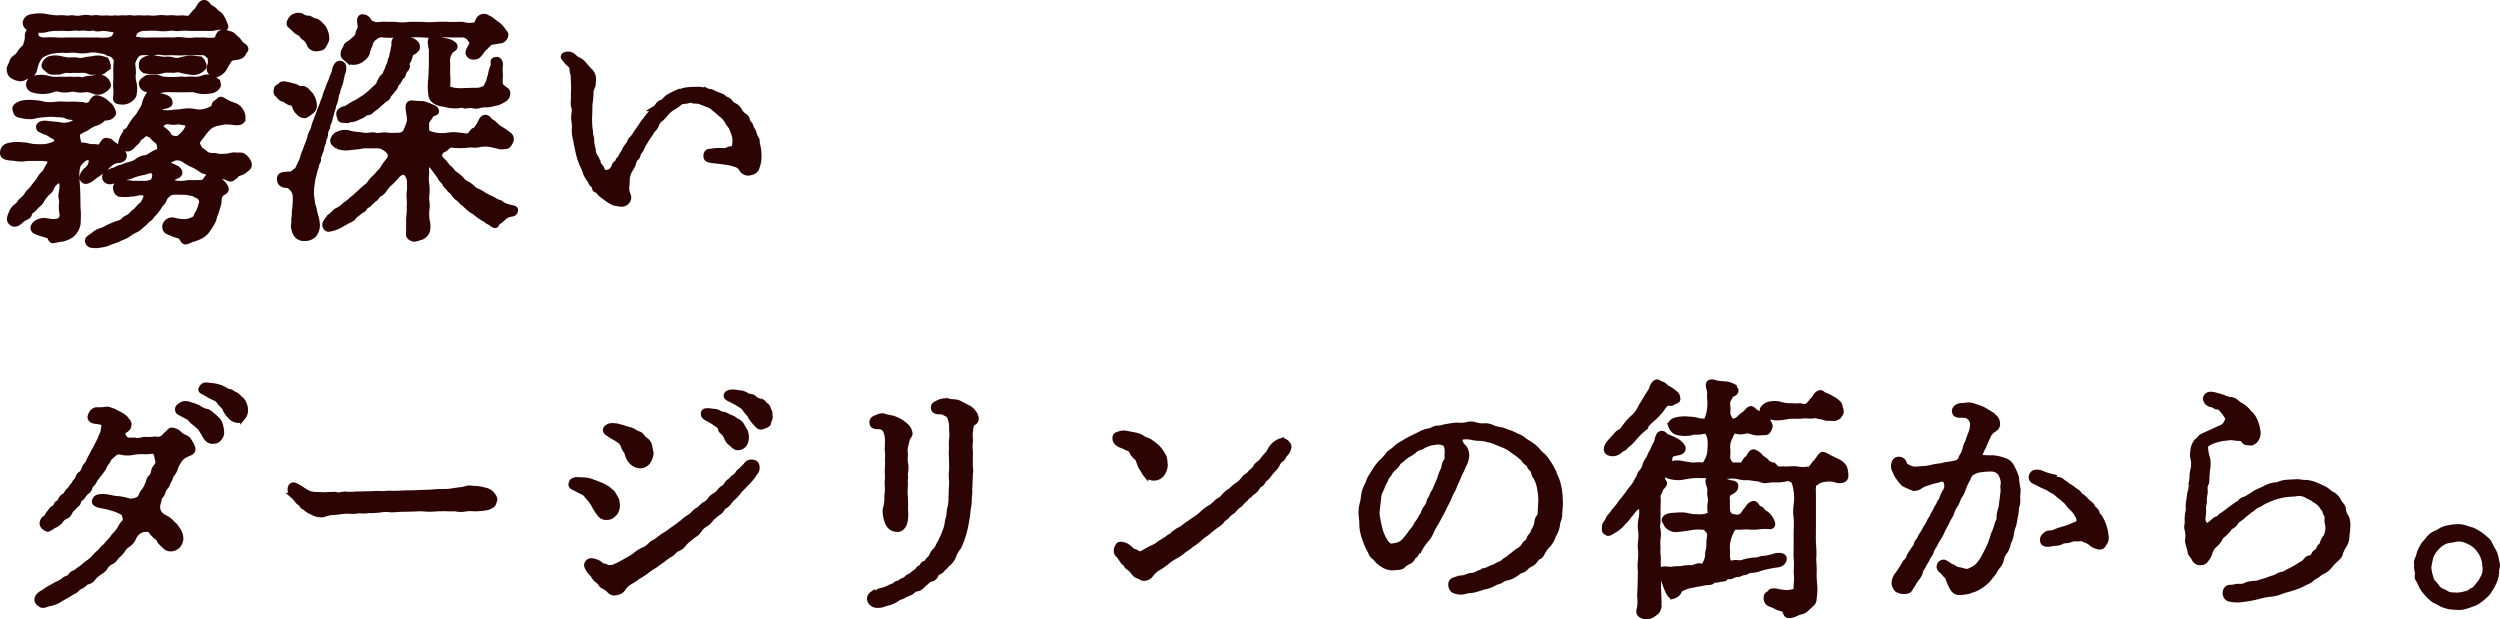 <svg xmlns="http://www.w3.org/2000/svg" width="348.008" height="86.228" viewBox="0 0 348.008 86.228"><defs><style>.a{fill:#2c0404;stroke:#2c0404;stroke-linecap:round;stroke-width:0.8px;}</style></defs><path class="a" d="M19.53-18.935a.893.893,0,0,0,.63.665c.315.105.91.07,1.3.175.525.105.735-.1,1.225-.14.63-.035,1.33,0,2.1,0a5.25,5.25,0,0,1,1.05,0,9.714,9.714,0,0,1,1.015,0,3.634,3.634,0,0,0,1.26.245,5.069,5.069,0,0,0,1.3-.14c.455-.175.77-.56.735-.735a1.132,1.132,0,0,0-.735-.875,1.67,1.67,0,0,0-1.3-.07,2.9,2.9,0,0,1-1.26.21,4.867,4.867,0,0,0-1.015,0c-.315.07-.595-.07-1.05,0a14.017,14.017,0,0,1-2.1,0c-.525,0-.735-.315-1.26-.245-.35.07-.91-.175-1.3.1S19.46-19.285,19.53-18.935Zm11.55,5.18a8.291,8.291,0,0,1,1.4.105c.6,0,.945.035,1.085-.49a1.864,1.864,0,0,0-.245-1.05,1.745,1.745,0,0,0-.98-.805,6.326,6.326,0,0,1-1.155-.49c-.385-.245-.7-.455-.875-.21-.21.28-.63.315-.665.7,0,.28-.245.49-1.015.77a3.266,3.266,0,0,1-1.61.14,4.577,4.577,0,0,0-1.82-.035,10.02,10.02,0,0,1-1.19.105,5.019,5.019,0,0,1-1.645.035c-.14-.035-.49-.14-.49-.315a.682.682,0,0,1,.49-.525c.455-.175,1.015-.175,1.05-.525A.686.686,0,0,0,23-17.01a2.5,2.5,0,0,0-.945-.28c-.7-.14-.385-.21-.98-.42-.42-.14-.49.14-.665.385a3.909,3.909,0,0,0-.525,1.365,9.469,9.469,0,0,1-.525.91,3.232,3.232,0,0,1-.595.84,7.941,7.941,0,0,0-.63.875c-.315.455-.315.665-.63.875a4.747,4.747,0,0,0-.7,1.12c-.175.455-.315,1.085.14,1.19.525.21.805.28,1.3-.245.1-.14.35-.35.595-.6.21-.21.175-.455.49-.595.385-.175.42-.56.875-.525a1.581,1.581,0,0,1,.91.525c.35.42.77.63.805.77.21.56.245,1.155-.175,1.295a4.514,4.514,0,0,0-.945.49c-.385.21-.525.35-.77.35a2.209,2.209,0,0,0-1.19.525,3.126,3.126,0,0,1-1.05.42,9.29,9.29,0,0,0-1.05.385,1.847,1.847,0,0,0-.77.28c-.175.105-.665.21-.945.35s-.735.385-.595.875a.684.684,0,0,0,.735.42,5.489,5.489,0,0,0,1.12-.315c.77-.245,1.225-.28,1.61-.42A9.46,9.46,0,0,1,19.6-6.685c.49-.07,1.12-.42,1.435-.245a.865.865,0,0,1,.315.945c-.14.385-.105.56-.49.7a2.791,2.791,0,0,1-1.26.175H18.235A7.277,7.277,0,0,0,16.8-5.215c-.42.035-.91.28-.875.665.035.42.14.8.665.875a6.113,6.113,0,0,0,1.435-.035c.63.035,1.435-.42,2-.035.245.175.175.735-.35,1.47a8.728,8.728,0,0,0-.805.8c-.21.28-.455.35-.665.6-.35.49-.91.56-1.19.875-.315.385-.805.42-1.12.56a9.917,9.917,0,0,0-1.26.56,4.284,4.284,0,0,1-.8.35,2.947,2.947,0,0,0-.875.455c-.42.455-1.12.56-.91,1.085a.624.624,0,0,0,.63.42,2.73,2.73,0,0,0,1.05-.035,3.957,3.957,0,0,0,1.225-.315,10.742,10.742,0,0,1,1.085-.385,8.95,8.95,0,0,1,.84-.385,3.9,3.9,0,0,0,.84-.455,4.888,4.888,0,0,1,.805-.49A2.418,2.418,0,0,0,19.32.84c.315-.28.49-.42.6-.525.21-.175.28-.35.56-.525.245-.14.28-.28.525-.56.175-.21.315-.315.525-.6a5.474,5.474,0,0,0,.56-.84,2.042,2.042,0,0,0,.6-.875,1.854,1.854,0,0,1,1.085-.875c.49-.035,1.3,0,1.715,0a3.8,3.8,0,0,1,.875.14c.56.035.595.245.84.315.42.14.805.665.7.98a8.665,8.665,0,0,1-.42,1.33c-.28.315-.385.91-.63,1.015A3.662,3.662,0,0,1,25.8.21,5.019,5.019,0,0,1,24.08.035a1.007,1.007,0,0,0-1.3.735.83.83,0,0,0,.245.7c.245.14.49.21.805.35a4.283,4.283,0,0,0,.945.315c.245.035.455.56.56.665.315.385.735-.07,1.225-.175A8.875,8.875,0,0,0,27.65,2.2a2.863,2.863,0,0,0,.875-.7,10.681,10.681,0,0,0,.7-1.05,2.859,2.859,0,0,0,.385-.98c.07-.28.245-.56.35-1.015a6.452,6.452,0,0,0,.28-1.05,1.747,1.747,0,0,1,.28-1.085c.175-.175.84-.35.7-.805A2.137,2.137,0,0,0,30.31-5.5c-.42-.245-.91-.665-1.435-.595-.245.035-.455.7-.805.84A17.387,17.387,0,0,1,26-5.215a4.719,4.719,0,0,1-2.1,0,.416.416,0,0,1-.14-.595c.245-.28.49-.28.805-.49s.28-.525-.07-.84c-.28-.21-1.05-.49-1.365-.665-.28-.21-.035-.49.35-.63s.63-.385,1.085-.315a1.81,1.81,0,0,1,1.085.455,11.2,11.2,0,0,0,1.3.665c.35.21.84.525,1.12.7.315.14.42.105.91.315a3.225,3.225,0,0,0,1.05.245,4.943,4.943,0,0,0,1.05.28c.245,0,.735.455,1.05.21.245-.21.42-.245.56-.49.1-.21.49-.21.84-.385a7.239,7.239,0,0,0,.7-.525.652.652,0,0,0,.14-.8,1.947,1.947,0,0,0-.77-.875c-.28-.175-.665-.035-1.12-.105-.315-.035-.84.175-1.26.175a6.7,6.7,0,0,1-1.19,0c-.42-.21-.56.035-1.33-.21-.28-.105-.63-.525-.875-.6-.21-.07-.385-.525-.56-.84-.21-.385.28-.84.665-1.365a7.768,7.768,0,0,1,.91-1.085,2.724,2.724,0,0,1,1.155-.56Zm-5.11.35c.175.175-.07.63-.28.98a5.418,5.418,0,0,1-1.015,1.015c-.175.14-.665.035-.84,0-.665-.175-.455-.35-.665-.6a4.054,4.054,0,0,0-.91-.77c-.21-.1-.21-.385.035-.63.28-.315.56-.455,1.3-.315.525.1,1.015-.105,1.33,0C25.165-13.65,25.69-13.685,25.97-13.4Zm-3.29-8.96c-.105,0-.91-.105-1.26-.175a1.784,1.784,0,0,0-1.3.1c-.63.28-.56.525-.595.805-.035.455.14.665.595.8a10.458,10.458,0,0,0,1.3.14,8.951,8.951,0,0,0,1.26-.245,6.353,6.353,0,0,1,1.155,0c.245.035.7-.175,1.12,0a10.022,10.022,0,0,0,1.26.245,1.8,1.8,0,0,0,1.3-.14c.28-.175.735-.42.63-.8-.175-.385-.245-.735-.63-.805a10.449,10.449,0,0,0-1.3-.07,4.3,4.3,0,0,0-1.26.21,2.014,2.014,0,0,1-1.12,0A2.588,2.588,0,0,0,22.68-22.365ZM3.815-18.935c0,.315.175.665.77.8a5.248,5.248,0,0,0,1.3.14,3.838,3.838,0,0,0,1.26-.245,1.545,1.545,0,0,1,1.12,0,3.967,3.967,0,0,0,1.12,0,2.4,2.4,0,0,1,1.12,0,2.823,2.823,0,0,0,1.085,0,2.6,2.6,0,0,1,1.3.245,1.35,1.35,0,0,0,1.3-.14c.42-.245.735-.56.63-.8a1.239,1.239,0,0,0-.63-.805,1.524,1.524,0,0,0-1.3-.07c-.455.14-.735,0-1.3.21-.42.175-.77-.035-1.085,0-.525.07-.84-.035-1.12,0-.455.035-.84,0-1.12,0-.35,0-.665.035-1.12,0-.42-.035-.735-.175-1.26-.245a3.818,3.818,0,0,0-1.3.1A.9.9,0,0,0,3.815-18.935Zm10.36-1.89c.385-.315.77-.56.63-.8s0-.63-.63-.805a2.636,2.636,0,0,0-1.3-.07c-.49.105-1.05.105-1.3.21a2.22,2.22,0,0,1-1.19,0c-.595-.035-.91.035-1.225,0-.525-.07-.84-.175-1.26-.245a2.884,2.884,0,0,0-1.26.1,1.249,1.249,0,0,0-.665.84c-.035.28.21.35.665.77.28.245.98.1,1.26.14.315,0,.945-.315,1.26-.245s.77-.035,1.225,0c.35.035.63-.035,1.19,0,.56.07.735.35,1.3.245C13.195-20.79,13.72-20.475,14.175-20.825Zm12.67-4.235a4.923,4.923,0,0,1-1.435,0,4.923,4.923,0,0,0-1.435,0c-.42,0-.805-.035-1.435,0H21.1c-.49,0-1.015.035-1.5,0-.385-.035-1.435-.14-1.365-.385a4.041,4.041,0,0,1,.35-.84,1.972,1.972,0,0,1,1.435-.49,15.156,15.156,0,0,1,1.785,0,5.379,5.379,0,0,0,1.5,0c.525-.105,1.015.1,1.505,0a10.769,10.769,0,0,1,1.5,0h3.01c.315,0,1.05-.315,1.575-.07.245.105.35-.1.245-.245a5.35,5.35,0,0,0-.665-1.4c-.28-.28-.49-.35-.63-.525a2.956,2.956,0,0,0-.63-.525c-.49-.21-.525-.7-.945-.735-.56-.07-.77.77-1.05,1.05a3.361,3.361,0,0,0-.49.525,4.212,4.212,0,0,1-.525.56c-.14.14-.735,0-1.085,0a5.9,5.9,0,0,1-1.12,0c-.28-.07-.77.035-1.155,0a4.253,4.253,0,0,0-1.155,0,4.48,4.48,0,0,1-1.19,0c-.28,0-.735.035-1.155,0-.455-.035-.84.07-1.155,0-.56-.07-.77.035-1.155,0-.315-.035-.735.07-1.19,0a4.5,4.5,0,0,1-1.19,0,6.352,6.352,0,0,1-1.155,0c-.525-.14-.91.105-1.155,0a2.73,2.73,0,0,0-1.19,0,3.177,3.177,0,0,1-1.155,0c-.455-.07-.7.105-1.155,0a6.363,6.363,0,0,0-1.155,0,11.711,11.711,0,0,1-1.75-.245,5.692,5.692,0,0,0-1.82.1.913.913,0,0,0-.77.77c0,.14.07.63.77.84a5.41,5.41,0,0,0,1.82.14,6.393,6.393,0,0,1,1.75-.245c.245.035.6-.035,1.05,0a5.263,5.263,0,0,0,1.05,0,3.414,3.414,0,0,1,1.05,0,3.722,3.722,0,0,1,1.085,0c.455.1.77-.14,1.085,0,.28.175.875,0,1.12,0a11.173,11.173,0,0,1,1.3.175c.315,0,.735.14.6.455-.175.385-.175.56-.42.77a1.449,1.449,0,0,1-.805.315,6.877,6.877,0,0,1-1.47,0c-.6,0-.945.035-1.435,0H9.065a9.766,9.766,0,0,1-1.435,0,12.886,12.886,0,0,0-1.645,0c-.63,0-1.12-.245-1.19-.49-.035-.21-.035-.805-.35-.91-.28-.105-.735.1-.805.7a3.014,3.014,0,0,1-.105.98c-.175.42-.105.6-.315.735A3.423,3.423,0,0,0,2.38-23c-.175.21-.77.49-.875.91C1.4-21.7,1.085-21.28,1.12-21c.07.56.21.735.455.875a2.246,2.246,0,0,0,.945.35c.455.07.7-.21,1.225-.385a1.129,1.129,0,0,0,.84-.91,4.436,4.436,0,0,1,.455-1.3,1.783,1.783,0,0,1,.945-.875,4.2,4.2,0,0,1,.875-.315c.28-.07.7-.105.875-.14a9.815,9.815,0,0,1,1.435,0,6.207,6.207,0,0,1,1.4,0,5.165,5.165,0,0,0,1.47,0,3.452,3.452,0,0,1,1.47,0,6.776,6.776,0,0,0,.84.14c.14,0,.455.315.805.35.42.035.875.735.875.98a14.631,14.631,0,0,0-.07,1.75,14.343,14.343,0,0,1-.035,1.68,7.014,7.014,0,0,1,0,1.715c-.07.56.49.525.77.56a1.618,1.618,0,0,0,1.05-.245c.245-.14.63-.455.665-.77a3.976,3.976,0,0,0,0-1.575,2.975,2.975,0,0,1-.1-1.33,7.731,7.731,0,0,0-.105-1.365,2.881,2.881,0,0,1,.455-1.05,1.14,1.14,0,0,1,.77-.525,13.423,13.423,0,0,1,1.68,0,4.149,4.149,0,0,1,1.47,0c.35.035.91-.035,1.435,0a10.251,10.251,0,0,0,1.47,0,9.806,9.806,0,0,0,1.435,0,8.733,8.733,0,0,1,.98,0c.455-.105.7.245.945.42.35.245.28.77.28,1.05,0,.35-.49,1.015.21,1.4.56.315.735.14.98,0a2.035,2.035,0,0,0,.63-.595c.21-.35.385-.7.49-.84.245-.35.245-.525.6-.665.245-.1.7-.07,1.155-.245.42-.175.35-.35.7-.805.21-.28-.035-.49-.35-.7-.385-.245-.56-.7-.805-.875-.35-.245-.525-.63-.945-.7-.35-.035-.49-.21-.77-.21s-.595,0-.77.385-.175.63-.56.7a4.652,4.652,0,0,1-1.4,0ZM5.5-8.68a6.991,6.991,0,0,1,1.015.105c.21.07.455.455.1.945-.315.455-.455.945-.77,1.19a2.735,2.735,0,0,0-.56.735c-.35.56-.56.7-.84,1.12s-.735.7-.91,1.085-.84.805-.91.98a1.853,1.853,0,0,1-.56.6,2.338,2.338,0,0,0-.6.735C1.26-.6.98-.175,1.3.21c.35.455.91.28,1.33-.14a2.838,2.838,0,0,1,.7-.49c.315-.14.49-.245.525-.525.07-.35.56-.49.875-.945.315-.35.595-.455.875-.98a4.817,4.817,0,0,1,.84-1.05,1.468,1.468,0,0,0,.49-.63,1.76,1.76,0,0,1,.56-.77c.315-.245.42-.315.665-.245.175.035.35.42.315.91A6.329,6.329,0,0,1,8.33-3.64c-.07.455.175.91.07,1.33A4.588,4.588,0,0,0,8.47-.945a.985.985,0,0,1-.245.875C8.05.175,7.77.14,7.42.21,6.965.28,6.125,0,5.7.07,5.075.21,4.69.385,4.48.84a.491.491,0,0,0,.28.665,4.843,4.843,0,0,0,.84.315l.91.28c.315.105.315.56.56.665.175.07.945-.21,1.435-.21A4.573,4.573,0,0,0,9.7,2.03a2.583,2.583,0,0,0,.91-1.54A16.581,16.581,0,0,0,10.64-1.3c-.07-.525-.035-1.61-.07-2.24,0-.735-.1-1.82-.1-2.24a4.538,4.538,0,0,1,.175-1.96,3.743,3.743,0,0,1,.91-.91c.315-.21.91-.175.98.175a1.645,1.645,0,0,1-.63,1.435c-.385.28-.91,1.015-.49,1.435.455.455,1.365-.455,1.68-.665A9.115,9.115,0,0,0,14.63-7.49a5.9,5.9,0,0,1,.875-.7,2.307,2.307,0,0,1,.91-.21c.35-.07.63-.245.63-.6a.607.607,0,0,0-.35-.525,2.3,2.3,0,0,1-.665-.7c-.245-.245-.63-.42-.77-.595-.245-.315-.455-.175-.595-.245-.42-.175-.595.6-.91.84-.175.14-.805-.035-1.05,0-.42.07-.91-.21-1.435-.21-.385,0-.525-.1-.56-.315-.07-.42-.35-1.225-.035-1.5a8.925,8.925,0,0,1,1.12-.6,6.659,6.659,0,0,1,1.12-.665,2.04,2.04,0,0,0,1.19-.665c.14-.175.56-.07.91-.21.21-.07.63-.42.525-.63a2.366,2.366,0,0,0-.245-.6,2.113,2.113,0,0,0-.63-.665,2.578,2.578,0,0,0-1.4-.735c-.525-.035-.665.77-.945.91-.56.28-1.015.07-1.68,0a11.813,11.813,0,0,0-1.575,0,7.86,7.86,0,0,0-1.575,0,5.647,5.647,0,0,1-1.54,0,6.5,6.5,0,0,0-1.61-.245,4.937,4.937,0,0,0-1.61.105c-.665.28-.875.49-.805.8.14.49.14.7.805.805a5.026,5.026,0,0,0,1.61.14,6.782,6.782,0,0,1,1.61-.245,6.586,6.586,0,0,1,1.855,0,4.188,4.188,0,0,1,1.085.105,1.624,1.624,0,0,0,.91.245c.49.07.77.525.56.665a2.68,2.68,0,0,1-1.12.49,2.728,2.728,0,0,1-1.225-.035c-.42-.07-.98-.07-1.645-.175-.63-.1-1.155.105-1.155.42,0,.455.245.35.77.665a2.77,2.77,0,0,1,.84.385c.28.245.525.21.875.6.21.175-.035.63-.28.77a4.517,4.517,0,0,1-1.365.385,10.143,10.143,0,0,1-1.47,0c-.665-.035-1.015-.245-1.75-.245a5.316,5.316,0,0,0-1.855.1c-.735.21-.735.665-.77.805-.07.385.035.7.77.805.385.07.49.035.945.105a5.3,5.3,0,0,0,1.015.07A9.4,9.4,0,0,1,4.165-8.68Zm45.885-9.1a3.351,3.351,0,0,1-.595.49,4.255,4.255,0,0,1-.665.455,4.8,4.8,0,0,1-.875.525,6.915,6.915,0,0,0-1.05.63c-.42.245-.63.14-1.05.49-.245.245-.14.56,0,.98.105.315.455.21.7.245.42.1.735-.175,1.015-.14.21.035.8-.315,1.12-.42.42-.14.595-.525,1.05-.525.28,0,.455-.28.735-.49a3.687,3.687,0,0,0,.7-.56c.175-.21.385-.28.665-.595.14-.14.56-.28.665-.595s.35-.42.525-.7c.1-.175.42-.42.49-.7.105-.385.28-.42.455-.7.14-.245.245-.56.49-.7.14-.07.14-.49.35-.77.07-.14.455-.35.315-.77-.07-.385.21-.56.28-.805a7.82,7.82,0,0,1,.28-.84c.07-.14.525-.21.595-.385.07-.21.35-.035.245-.665,0-.315-.6-.665-.77-.7a7.237,7.237,0,0,0-.84-.21c-.525-.14-.945-.315-1.295,0-.385.35-.175.805-.245,1.015-.175.49-.07.49-.21.945-.105.21-.035.49-.245.875-.14.28-.07.42-.245.805a4.3,4.3,0,0,1-.315.77c-.175.21-.14.56-.35.7-.42.245-.665.98-.805,1.26a2.755,2.755,0,0,1-.56.56Zm12.635-8.085a1.321,1.321,0,0,1,1.12.455c.175.28.525.63.35.945-.28.525-.56.945-.49,1.225.105.315.385.56,1.05.42.49-.1.84-.98,1.12-1.155.28-.21.63-.735.98-.84.21-.07.805-.14,1.155-.21a.836.836,0,0,0,.84-.735c.07-.28-.175-.385-.35-.665a2.871,2.871,0,0,0-.84-.875c-.455-.315-.77-.63-.98-.735-.42-.175-.49-.315-.805-.315a.773.773,0,0,0-.7.385c-.245.28-.14.63-.385.735a3.427,3.427,0,0,1-1.89,0c-.525-.035-1.33.035-1.89,0a16.4,16.4,0,0,0-1.855,0,10.865,10.865,0,0,1-1.855,0c-.6,0-1.365-.035-1.855,0a6.524,6.524,0,0,1-1.855,0c-.49-.035-.805,0-1.085,0a5.26,5.26,0,0,0-1.05,0,1.9,1.9,0,0,1-1.61-.42.909.909,0,0,0-.98-.63c-.455.1-.175.945-.175,1.365,0,.35-.28.56-.315.945-.07.56-.7.875-.84,1.05-.315.35-.735.35-.84.735-.14.42-.35.49-.385,1.015-.035.35.245.49.525.735a1.1,1.1,0,0,0,.805.385,1.866,1.866,0,0,0,1.19-.385c.455-.35.735-.665.77-.98.035-.35.385-.98.455-1.33a1.545,1.545,0,0,1,.63-.77,1.359,1.359,0,0,1,1.12-.35,8.808,8.808,0,0,0,1.925,0,16.281,16.281,0,0,0,1.855,0,16.387,16.387,0,0,1,1.855,0,8.217,8.217,0,0,0,1.855,0,16.4,16.4,0,0,1,1.855,0Zm-3.185.7c-.175-.035-.735-.385-.98-.07-.315.42.1,1.19.035,1.855v1.75l-.07,1.75a10.522,10.522,0,0,0-.07,1.75c.07.525.035,1.015.385,1.33a2.344,2.344,0,0,0,.91.49c.315.07.875.14,1.19.245a6.23,6.23,0,0,0,1.225.07c.28,0,.665-.175.98,0,.14.105.525-.14,1.26,0a1.509,1.509,0,0,0,.945-.07,5.126,5.126,0,0,1,1.05-.07,7.385,7.385,0,0,0,1.015-.21,2.375,2.375,0,0,0,.875-.315c.35-.175.84-.42.84-1.015,0-.455-.35-.49-.525-.665-.28-.28-.525-.42-.525-.665a7.784,7.784,0,0,1,.035-1.26,5.506,5.506,0,0,1,0-1.435c0-.14-.07-.875-.77-.595-.35.14,0,.455-.21.91a4.1,4.1,0,0,0-.315,1.155c-.21.595-.245.98-.35,1.12-.21.28-.175.49-.42.7a2.285,2.285,0,0,1-1.33.35c-.665,0-1.085.035-1.47.035a7.366,7.366,0,0,1-1.5-.035c-.56-.1-1.015-.21-.98-.7a11.3,11.3,0,0,0,0-1.54c-.035-.455,0-1.015,0-1.54a2.242,2.242,0,0,1,.385-1.68c.21-.35.7-.35.63-.77-.035-.175-.49-.49-1.05-.63ZM52.15-10.43a1.951,1.951,0,0,1,.945.175,2.746,2.746,0,0,1,.7.49A.926.926,0,0,1,54-8.47c-.315.42-.525.665-.77,1.05a2.82,2.82,0,0,1-.6.77c-.14.105-.245.35-.63.7a3.084,3.084,0,0,0-.63.7,2.332,2.332,0,0,1-.665.665c-.28.245-.455.385-.7.63-.105.105-.315.28-.7.63-.385.385-.56.42-.7.6a5.084,5.084,0,0,1-.735.56,4.6,4.6,0,0,1-.945.735c-.455.14-.77.63-1.015.805a3.085,3.085,0,0,0-.7.84.585.585,0,0,0-.07.7c.14.35.525.28.7.21A4.079,4.079,0,0,0,46.9.77c.35-.175.6-.35,1.12-.63.455-.245.84-.35.98-.63.14-.245.455-.385.77-.665.28-.28.56-.245.77-.63.14-.245.49-.385.7-.6a5.684,5.684,0,0,1,.7-.63c.28-.14.315-.525.665-.665a1.836,1.836,0,0,0,.735-.735,4.878,4.878,0,0,1,.805-.875A12.968,12.968,0,0,0,55.09-6.3c.385-.42.945-.56,1.19-.35a1.825,1.825,0,0,1,.56,1.505,8.484,8.484,0,0,1,0,.945,4.426,4.426,0,0,0-.035,1.155,6.366,6.366,0,0,1,0,1.155A6.277,6.277,0,0,1,56.77-.735a7.357,7.357,0,0,0-.035,1.19,9.152,9.152,0,0,0,0,.98c0,.42-.245.84.595,1.12.28.07.875-.21,1.12-.245a1.642,1.642,0,0,0,.77-.77,2.815,2.815,0,0,0,0-1.435,6.081,6.081,0,0,1-.035-1.785c.105-.42-.1-1.12-.035-1.785a6.434,6.434,0,0,0-.035-1.82,4.89,4.89,0,0,1,0-1.015c.035-.21,0-.595,0-1.12,0-.315.14-.84.42-.525a4.314,4.314,0,0,1,.875.98,8.493,8.493,0,0,1,.7.98c.1.28.49.525.63.84.175.385.49.525.6.735.14.245.525.42.63.665a1.93,1.93,0,0,0,.63.665c.245.175.49.525.63.595.42.28.315.315.7.6a3.225,3.225,0,0,0,.7.56c.42.21.35.28.735.525a7.579,7.579,0,0,0,.77.525c.245.07.49.385.77.49.21.07.63.49.84.455s.21-.525.49-.56c.175-.035.245-.175.63-.49A1.914,1.914,0,0,1,70.6-.84c.28-.105.91,0,.91-.6,0-.28-.595-.28-1.015-.42a2.77,2.77,0,0,1-.91-.42c-.245-.245-.6-.21-.875-.42a4.5,4.5,0,0,0-.805-.42,8.378,8.378,0,0,1-.84-.455,4.4,4.4,0,0,0-.805-.455,1.729,1.729,0,0,1-.77-.525,3.328,3.328,0,0,0-.735-.525,1.633,1.633,0,0,1-.735-.6,3.521,3.521,0,0,0-.7-.6c-.245-.21-.49-.315-.665-.63-.14-.21-.56-.49-.665-.665a5.411,5.411,0,0,0-.84-.945.866.866,0,0,1,.175-1.26,1.7,1.7,0,0,0,.735-.49c.175-.28.63-.28,1.015-.21a10.781,10.781,0,0,0,1.82-.035c.49-.105.805.07,1.4-.035a4.573,4.573,0,0,1,1.47-.1,12.654,12.654,0,0,1,1.61.35,3.04,3.04,0,0,0,.805-.035c.315,0,.455-.28.63-.6a.735.735,0,0,0-.315-1.05,7.288,7.288,0,0,0-1.155-.77c-.49-.315-.735-.7-1.085-.91-.42-.175-.385-.49-.735-.6-.63-.21-.805.77-1.085,1.12-.21.245-.21.49-.6.63-.245.07-.42.49-.665.7-.28.245-1.015,0-1.47,0a4.529,4.529,0,0,0-1.54,0,5.362,5.362,0,0,1-1.68,0c-.455-.07-1.365-.28-1.365-.7a7.788,7.788,0,0,0,0-.91c-.035-.385.42-.805.56-1.085.245-.6,1.085-.315.77-.875-.14-.245-.385-.315-.77-.455a4.365,4.365,0,0,0-.945-.35c-.315-.035-.735-.035-1.26-.07-.245-.035-.7-.14-.805.28-.105.49.245,1.61.175,2.135a7.315,7.315,0,0,1-.455,1.3,1.1,1.1,0,0,1-.98.735,13.937,13.937,0,0,1-1.715,0c-.525-.14-1.26.14-1.645,0-.49-.14-1.015.105-1.645,0-.595-.105-1.26-.105-1.785-.245a2.293,2.293,0,0,0-1.82.105,1.1,1.1,0,0,0-.63.84c-.035.21.14.455.63.77a3.373,3.373,0,0,0,1.82.14A12.935,12.935,0,0,0,50.4-10.43ZM40.985-26.425c.28.245.735.385.84.595.175.35.42.385.56.525a3.236,3.236,0,0,1,.6.98,1.026,1.026,0,0,0,.91.385c.525-.07.735-.035.98-.49.07-.14.42-.665.35-1.015a2.816,2.816,0,0,0-.49-1.435c-.42-.385-.63-.8-1.19-.875-.21,0-.56-.35-.84-.35a1.462,1.462,0,0,1-.945-.315,1.254,1.254,0,0,0-.875,0,1.174,1.174,0,0,0-.63.525c-.14.245-.315.6.035.805Zm.28,19.285c-.1.245-.455.35-.63.56s-.56.175-1.015.21c-.385.07-.91,0-.875.665s.525.77,1.05.8c.315.035.42.21.63.385a1.851,1.851,0,0,1,.525,1.47c0,.455-.035.8-.035,1.015,0,.245-.1.56-.1,1.05,0,.455-.1.84-.07,1.05.035.42-.14.595,0,1.085a1.83,1.83,0,0,0,.42.945,1.344,1.344,0,0,0,.98.385,1.842,1.842,0,0,0,1.295-.455,2.193,2.193,0,0,0,.49-1.295,6.387,6.387,0,0,0-.14-1.05,9.2,9.2,0,0,1-.28-1.05c-.035-.42-.21-.6-.28-1.155-.035-.42-.14-.945-.14-1.225,0-.245.035-.8.07-1.05.035-.21.1-.735.14-.98.035-.21.21-.7.245-.98,0-.14.28-.77.28-.98,0-.315.315-.42.245-.84-.035-.315.14-.42.245-.84a2.549,2.549,0,0,0,.245-.84c0-.175.245-.525.245-.84.035-.35.245-.49.245-.84a1.752,1.752,0,0,1,.245-.875c.14-.245,0-.42.245-.84.14-.21.105-.455.245-.84.07-.245.175-.665.245-.875a3.678,3.678,0,0,1,.245-.84,4.222,4.222,0,0,0,.245-.84,2.613,2.613,0,0,1,.245-.875A3.809,3.809,0,0,1,47-18.76a3.48,3.48,0,0,0,.245-.875c.07-.28.1-.56.21-.875a1.48,1.48,0,0,0,.07-1.085.493.493,0,0,0-.77-.07,1.461,1.461,0,0,0-.35.875,5.013,5.013,0,0,1-.35.875,4.3,4.3,0,0,1-.315.84,5.52,5.52,0,0,0-.315.875,3.216,3.216,0,0,0-.315.84,5.4,5.4,0,0,1-.315.84,4.679,4.679,0,0,1-.315.84,8.76,8.76,0,0,0-.315.875,6.52,6.52,0,0,0-.315.84,4.518,4.518,0,0,0-.315.875,3.461,3.461,0,0,1-.315.84,2.64,2.64,0,0,0-.28.84,7.234,7.234,0,0,1-.315.84c-.14.385-.245.665-.315.875a6.52,6.52,0,0,0-.315.84,3.846,3.846,0,0,1-.315.84Zm-2-9.765c.21.035.525.385.945.49a.747.747,0,0,1,.63.49,1.842,1.842,0,0,0,.6.945,1.02,1.02,0,0,0,.84.35,4.31,4.31,0,0,0,.77-.525.942.942,0,0,0,.455-.84A2.659,2.659,0,0,0,42.98-17.5c-.315-.28-.665-.91-1.26-.805-.35.07-.525-.21-.91-.315-.42-.1-.77-.21-.98-.245-.28-.07-.735-.175-.91.035-.14.175-.6.35-.6.525-.07.455-.1.56.14.77C38.675-17.325,38.85-16.975,39.27-16.905ZM86.31-8.96c-.14.42-.42.49-.455.7-.07.35-.385.28-.525.7a1.289,1.289,0,0,1-.63.805c-.805.35-1.015,0-1.19-.455-.1-.245-.42-.455-.49-.805a3.377,3.377,0,0,0-.42-.875,1.779,1.779,0,0,1-.28-.945,8.661,8.661,0,0,1-.21-1.015,2.4,2.4,0,0,0-.14-1.015c-.035-.245-.035-.665-.1-.98a12.069,12.069,0,0,1-.035-1.96l.035-1.4a11.119,11.119,0,0,0,.14-1.4,1.766,1.766,0,0,1,.21-.98c.14-.28,0-.56.14-1.015a1.46,1.46,0,0,0-.385-1.085c-.315-.315-.665-.735-.945-1.05a2.061,2.061,0,0,0-.7-.56,2.207,2.207,0,0,1-.735-.525,1.083,1.083,0,0,0-1.26-.14c-.245.245.105.42.35.805.14.245.805.6.77.98a3,3,0,0,0,.175.91l.035,1.155a6.727,6.727,0,0,1,0,1.19v.98a4.71,4.71,0,0,0,0,1.015c.245.455.035,1.12.035,1.54,0,.6.14.98.1,1.54a4.375,4.375,0,0,0,.175,1.61c.07.525.245,1.26.315,1.61a9.181,9.181,0,0,0,.455,1.54c.14.385.455.945.6,1.47.105.35.6.98.77,1.365.14.35.455.28.49.63-.035.49.28.245.525.56a2.384,2.384,0,0,0,.6.6l.77.56a4.532,4.532,0,0,0,.84.455,7.656,7.656,0,0,0,.945.14.938.938,0,0,0,.98-.84c0-.42-.315-.665-.28-1.505a8.39,8.39,0,0,0,.07-1.155,3.407,3.407,0,0,1,.49-1.365,3.157,3.157,0,0,0,.385-.77,1.392,1.392,0,0,1,.42-.805c.245-.14.175-.525.42-.805a2.716,2.716,0,0,0,.42-.77,6.066,6.066,0,0,1,.42-.7c.21-.35.28-.49.385-.63a6.365,6.365,0,0,0,.525-.805c.105-.175.525-.49.6-.84a1.918,1.918,0,0,1,.665-.875,4.456,4.456,0,0,0,.735-.805,5.019,5.019,0,0,1,.805-.7,5.164,5.164,0,0,0,.875-.56,1.194,1.194,0,0,1,.945-.385c.42-.035.805-.245,1.015-.1.175.1.665.035,1.05.14l1.085.42a2.6,2.6,0,0,1,1.015.63c.245.175.77.665.945.8a3.213,3.213,0,0,1,.84.98c.175.35.56.7.63,1.015a6.1,6.1,0,0,1,.385,1.12,4.405,4.405,0,0,1-.035,1.365c-.105.42-.525.28-.805.385a1.575,1.575,0,0,1-.84.21,6.079,6.079,0,0,0-1.61.07c-.175.035-.8-.07-.7.77.07.455.98.455,1.295.49.56.07.77.1,1.365.175a5.791,5.791,0,0,1,1.365.315,1.456,1.456,0,0,1,.91.665,1.011,1.011,0,0,0,1.05.525c.63-.14.91-.315,1.05-.84a3.993,3.993,0,0,0,.245-1.435,6.308,6.308,0,0,0-.21-1.68c-.1-.28.07-.525-.21-.84a4.285,4.285,0,0,1-.315-.84c-.07-.245-.28-.385-.385-.8s-.42-.42-.455-.77c-.07-.385-.21-.49-.525-.735a1.708,1.708,0,0,1-.6-.7,1.807,1.807,0,0,0-.63-.63,1.655,1.655,0,0,1-.7-.56c-.14-.28-.63-.35-.735-.49a1.689,1.689,0,0,0-.77-.42c-.28-.14-.6-.21-.805-.35-.35-.21-.63-.14-.84-.245a4.277,4.277,0,0,0-1.715-.21,9.619,9.619,0,0,0-1.33.1c-.455.105-.875.28-1.19.35a10.665,10.665,0,0,0-1.155.6c-.42.245-.56.7-1.05.8-.315.105-.455.56-.735.735a5.255,5.255,0,0,0-.7.77,9.014,9.014,0,0,0-.665.84,6.3,6.3,0,0,0-.63.875c-.245.315-.49.735-.595.84a9.063,9.063,0,0,1-.6.875c-.42.35-.385.665-.56.875a2.8,2.8,0,0,0-.56.875Zm-73.29,40.9c-.245.385-.525.98-.735,1.365s-.105.385-.385.7a1.7,1.7,0,0,0-.385.665c-.175.385-.245.525-.455.665-.28.14-.28.28-.42.63-.1.28-.315.35-.455.63-.105.315-.315.35-.455.63-.175.315-.315.35-.525.6-.21.35-.14.35-.49.595a1.1,1.1,0,0,0-.49.6c-.175.385-.42.315-.525.56a1.152,1.152,0,0,1-.56.595c-.245.175-.21.28-.525.63-.245.35-.28.525-.49.665a.794.794,0,0,0-.42.735c0,.385.56.735.735.735s.63-.385.945-.525a2.434,2.434,0,0,0,.8-.6,1.667,1.667,0,0,1,.7-.63c.315-.1.455-.245.63-.665.175-.35.42-.42.595-.665.245-.315.49-.35.56-.665.035-.385.385-.49.56-.7a3.687,3.687,0,0,1,.56-.7,1.011,1.011,0,0,0,.49-.7c.07-.245.49-.525.525-.7a3.82,3.82,0,0,1,.49-.735c.175-.28.35-.42.56-.735a2.964,2.964,0,0,0,.455-.77c.07-.175.385-.525.49-.735.21-.49.385-.56.84-.945a1.111,1.111,0,0,1,1.05-.245,3.553,3.553,0,0,0,1.715,0,6.9,6.9,0,0,1,1.47-.07,5.848,5.848,0,0,0,1.05-.07c.35,0,.63.14.735.7.1.595.35.98-.105,1.505a1.318,1.318,0,0,0-.35.735,1.447,1.447,0,0,1-.35.735c-.35.21-.28.665-.49.98a4.088,4.088,0,0,1-.49.945c-.315.245-.385.875-.735,1.12a2.185,2.185,0,0,1-1.33.315,8,8,0,0,0-1.68-.35c-.56,0-1.435-.315-2.1-.28-.595.035-.945.07-1.05.665-.035.21.49.49.98.525a10.261,10.261,0,0,1,1.575.385,6.056,6.056,0,0,1,1.19.49c.28.14.385.21.49.665.07.35.14.56-.035.77a2.683,2.683,0,0,0-.63.875,3.893,3.893,0,0,1-.7.91c-.315.315-.49.665-.665.805l-.7.805a3.787,3.787,0,0,0-.735.77,5.313,5.313,0,0,0-.77.735,4.8,4.8,0,0,1-.77.7,5.834,5.834,0,0,0-.805.63c-.21.21-.7.49-.84.63-.28.28-.735.28-.875.6-.21.42-.7.385-.91.6a3.771,3.771,0,0,1-.91.56c-.42.175-.7.42-.98.525a8.389,8.389,0,0,0-1.015.665c-.56.28-.77.525-.875.84-.105.42.245.665.525.84.315.21.875-.175,1.33-.21a3.477,3.477,0,0,0,1.19-.49c.42-.245.77-.455,1.05-.6.35-.21.56-.35,1.015-.595.385-.21.49-.525.91-.665.315-.1.7-.6.91-.63a1.209,1.209,0,0,0,.875-.63,5.569,5.569,0,0,1,.84-.7c.315-.245.49-.245.77-.7a1.843,1.843,0,0,1,.805-.735c.385-.14.665-.63.805-.77a5.626,5.626,0,0,0,.77-.805,2.445,2.445,0,0,1,.77-.84,1.917,1.917,0,0,0,.77-.875,2.064,2.064,0,0,1,.84-1.015,1.363,1.363,0,0,1,.805-.245c.455-.035.665-.035.91.315a3.147,3.147,0,0,0,.56.63c.35.28.49.315.56.595.14.315.56.6.7.77a1.054,1.054,0,0,0,.945.385,1.258,1.258,0,0,0,.875-.42,1.542,1.542,0,0,0,.385-.875,2.115,2.115,0,0,0-.455-1.365,4.393,4.393,0,0,0-.455-.6c-.245-.14-.35-.385-.595-.56a2.821,2.821,0,0,0-.63-.42,2.805,2.805,0,0,1-.665-.455,1.4,1.4,0,0,1-.42-.945c-.07-.49.175-.77.21-1.26,0-.28.35-.42.49-.875a2.108,2.108,0,0,1,.455-.84c.21-.21.21-.49.455-.875s.14-.6.42-.875a2.446,2.446,0,0,0,.455-.875,3.385,3.385,0,0,1,.455-.875,1.573,1.573,0,0,1,.42-.56,2.475,2.475,0,0,1,.805-.49c.42-.21.8-.245.735-.77a2.526,2.526,0,0,0-.315-.7c-.245-.42-.35-.63-.77-.8a2.751,2.751,0,0,1-.945-.665,1.888,1.888,0,0,0-.77-.315c-.245-.07-.35.14-.665.42-.385.35-.42.42-.6.595a1.287,1.287,0,0,1-1.12.21,7.631,7.631,0,0,1-1.19.07c-.49-.1-.98.245-1.575.1a9.812,9.812,0,0,0-1.015,0c-.35-.035-.91-.7-.77-1.085.21-.56.84-.315.84-1.26,0-.175-.315-.49-.42-.665a3.415,3.415,0,0,0-.875-.63c-.49-.21-.665-.385-1.015-.49-.28-.07-.49-.245-.8-.175a7.421,7.421,0,0,1-1.33.07c-.385,0-.7.315-.875.875-.07.525.455.63.98.665.35.035.98.21.98.455-.035.35-.14.7-.14.875,0,.315-.28.665-.35.945-.1.315-.28.595-.42.91ZM30.59,29.39a3.781,3.781,0,0,0-.175-.91,1.5,1.5,0,0,0-.455-.77,6.717,6.717,0,0,0-.665-.595c-.315-.245-.385-.42-.84-.49a3.411,3.411,0,0,1-1.015-.49,5.034,5.034,0,0,0-1.12-.42,1.644,1.644,0,0,0-.98-.14,1.658,1.658,0,0,0-.665.42.466.466,0,0,0,.14.735c.245.105.665.385,1.155.6.245.1.42.455.84.77a10.472,10.472,0,0,1,.875.77,8.356,8.356,0,0,1,.7,1.155c.315.525.7.735,1.085.665a.88.88,0,0,0,.84-.42A1.1,1.1,0,0,0,30.59,29.39Zm3.325-2.94a1.958,1.958,0,0,0-.175-.875,1.514,1.514,0,0,0-.49-.7c-.21-.1-.35-.455-.735-.595-.315-.105-.49-.385-.84-.42s-.63-.315-.98-.455a4.462,4.462,0,0,0-1.3-.35c-.84-.07-1.26-.28-1.54.35-.21.28.175.385.665.665a10.275,10.275,0,0,0,1.19.63c.455.175.56.42.8.735.21.245.56.49.665.805a3.01,3.01,0,0,0,.665.98,1.493,1.493,0,0,0,.98.56c.315.07.455-.07.805-.455A1.313,1.313,0,0,0,33.915,26.45Zm29.12,11.2a7.4,7.4,0,0,1-1.82.14c-.665,0-1.4.1-1.82.1l-1.82.07L55.755,38a11.315,11.315,0,0,1-1.54.035c-.385-.035-.875.07-1.54.035-.63-.035-.98.035-1.505.035-.6,0-1.085.035-1.505.035a11.7,11.7,0,0,1-1.575.035c-.665-.1-1.015.21-1.575.035a12.3,12.3,0,0,0-1.505.035c-.28,0-.77-.035-1.225-.035a3.436,3.436,0,0,1-1.015-.175,11.141,11.141,0,0,1-1.26-.77c-.56-.28-.91-.6-1.19-.21-.175.28-.14.735.28,1.26a3.932,3.932,0,0,1,.63.7c.175.245.56.385.63.63.07.175.42.28.665.525a3.233,3.233,0,0,0,.735.42,2.486,2.486,0,0,0,1.3.35c.35,0,1.085-.35,1.4-.315a8.577,8.577,0,0,0,1.33-.14,6.641,6.641,0,0,1,1.26-.035,3.965,3.965,0,0,0,.91-.035c.315-.1.98.07,1.575-.07a11.608,11.608,0,0,0,1.61-.07,4.833,4.833,0,0,1,1.575-.035c.665,0,.875-.07,1.575-.07.455,0,.945-.035,1.61-.035a7.84,7.84,0,0,1,1.575,0,8.545,8.545,0,0,0,1.61-.035c.49,0,1.085-.035,1.575,0h.98a3.63,3.63,0,0,0,1.575,0,5.591,5.591,0,0,1,1.12,0,11.838,11.838,0,0,0,1.68-.14,2.238,2.238,0,0,0,.77-.35c.175-.1.175-.28.315-.665.105-.245-.245-.7-.42-.875a1.636,1.636,0,0,0-.98-.49,4.465,4.465,0,0,0-1.155-.21c-.455,0-.6-.07-.945-.07-.315,0-.6.175-1.015.21ZM84.14,29.04c-.105.455.28.525.63.805.455.315.84.455,1.19.735a1.455,1.455,0,0,1,.665.875c.14.385.455.735.525.98a2.29,2.29,0,0,0,.6,1.155,1.7,1.7,0,0,0,1.155.525,1.375,1.375,0,0,0,1.05-.525,2.748,2.748,0,0,0,.42-1.155c0-.21-.175-.665-.175-.945a1.363,1.363,0,0,0-.455-.805,2.9,2.9,0,0,1-.665-.63c-.175-.315-.7-.35-.84-.49a2.488,2.488,0,0,0-1.085-.455c-.455-.175-.945-.28-1.26-.385a3.472,3.472,0,0,0-1.085-.1A1.009,1.009,0,0,0,84.14,29.04Zm13.615-2.17c0,.35.07.42.56.7a9.4,9.4,0,0,1,1.12.665c.315.245.63.385.7.735.035.42.385.42.6.8.28.385.35.91.735,1.155.28.175.63.735,1.085.665a1.029,1.029,0,0,0,.805-.42,1.644,1.644,0,0,0,.28-.91,2.543,2.543,0,0,0-.14-.875c-.175-.28-.245-.42-.455-.77a1.289,1.289,0,0,0-.665-.63c-.35-.175-.455-.385-.84-.49-.28-.07-.805-.455-1.05-.455-.49,0-.665-.35-1.155-.385C98.665,26.59,97.755,26.345,97.755,26.87ZM85.085,38.035c-.175-.21-.56-.49-.7-.63a9.867,9.867,0,0,0-.875-.49c-.49-.175-.77-.315-1.12-.42a3.521,3.521,0,0,0-1.3-.315c-.49,0-.98-.07-1.12-.035-.385.07-.56.175-.63.49-.1.42.245.455.7.7.455.28,1.085.525,1.225.665.245.245.525.665.735.84a7.414,7.414,0,0,1,.6.945,6.328,6.328,0,0,0,.665,1.015,1.04,1.04,0,0,0,1.05.49c.49,0,.6-.175.98-.49a1.6,1.6,0,0,0,.385-1.015,2.234,2.234,0,0,0-.14-.945Zm20.055-3.64c-.035-.49-.21-.665-.7-.7-.6-.035-.735.385-.875.525-.315.28-.49.525-.77.735-.245.14-.35.56-.665.735-.35.175-.455.49-.805.7-.385.21-.385.665-.805.875-.385.175-.63.665-.875.84-.28.245-.6.315-.875.665a2.106,2.106,0,0,1-.735.735c-.49.21-.735.7-1.05.84-.42.175-.7.665-1.05.875a7.171,7.171,0,0,0-1.12.84c-.525.385-.805.63-1.085.805-.455.315-.84.63-1.12.805a7.208,7.208,0,0,0-1.12.77c-.42.35-.875.49-1.12.77a2.909,2.909,0,0,1-1.155.77,4.035,4.035,0,0,0-.91.6,6.228,6.228,0,0,1-.91.595c-.21.105-.77.455-.945.525a6.367,6.367,0,0,1-.98.49c-.455.28-.735.14-1.085.21-.14.035-.175-.245-.63-.245-.21,0-.525-.385-.7-.455-.525-.245-1.12-.42-1.365-.1-.35.35-.14.63.035.945.21.42.63.7.7.875a1.959,1.959,0,0,0,.6.7c.35.21.42.6.77.77a2.565,2.565,0,0,1,.875.63.817.817,0,0,0,.91.245,1.19,1.19,0,0,0,.91-.525,2.556,2.556,0,0,1,.735-.77c.245-.21.77-.42,1.26-.84a13.528,13.528,0,0,0,1.295-.84,7.438,7.438,0,0,1,1.085-.735c.35-.245.595-.455,1.085-.77a10.4,10.4,0,0,1,1.05-.77c.385-.14.77-.735,1.015-.805a1.985,1.985,0,0,0,1.05-.84,11.262,11.262,0,0,1,.98-.84c.42-.35.665-.385,1.015-.875a2.629,2.629,0,0,1,.945-.91c.42-.21.735-.735.945-.91a6.416,6.416,0,0,1,.91-.735c.385-.21.42-.665.84-.875s.63-.7.98-1.015a5.243,5.243,0,0,0,.945-1.015c.175-.245.6-.595.945-1.015a10.116,10.116,0,0,0,1.015-1.12C104.72,35.235,105.175,34.92,105.14,34.395Zm1.575-6.16c.035-.315.28-.7.245-.91-.1-.42.07-.455-.175-.84-.14-.315-.07-.525-.455-.735-.21-.14-.245-.455-.735-.56a1.425,1.425,0,0,1-.875-.455c-.28-.245-.805-.14-1.05-.385a2.193,2.193,0,0,0-1.19-.315c-.77-.21-1.47-.035-1.54.28-.07.28.14.385.665.63.28.14,1.05.56,1.19.665a2.306,2.306,0,0,1,.805.735c.175.28.525.595.63.805a4.394,4.394,0,0,0,.7.98c.35.35.49.7.98.56C106.085,28.62,106.715,28.41,106.715,28.235Zm15.715.455a1.543,1.543,0,0,1,.63.455,3.682,3.682,0,0,1,.315,1.785c.035.455-.07.84,0,1.26a7.041,7.041,0,0,1,0,1.225c.07.6-.07,1.26,0,1.995.035.525-.035.735-.035,1.19a9.229,9.229,0,0,1,0,1.4,3.382,3.382,0,0,0-.035.84,6.152,6.152,0,0,1-.245,1.435,4.224,4.224,0,0,0,.315,1.75,1.348,1.348,0,0,0,.525.7,1.462,1.462,0,0,0,.805.245c.49,0,.805-.35,1.015-.945a5.734,5.734,0,0,0,.07-1.75,20.135,20.135,0,0,0-.035-2.03c-.07-.56.07-1.33,0-1.995a3.616,3.616,0,0,0,0-1.015,3.256,3.256,0,0,0,0-1.61,5.834,5.834,0,0,1,.035-1.05,2.626,2.626,0,0,1,0-1.05c.105-.42.14-.665.245-1.015.14-.455.42-.595.385-.875a1.708,1.708,0,0,0-.385-.84,4.416,4.416,0,0,0-.91-.735,5.563,5.563,0,0,0-1.085-.49,8.989,8.989,0,0,1-.98-.21,1.137,1.137,0,0,0-1.015.035c-.42.175-.945.245-.805.91C121.345,28.8,122.22,28.62,122.43,28.69ZM133.35,25.5c-.315-.245-1.12-.175-1.47-.28a2.074,2.074,0,0,0-1.26.1c-.525.245-.91.35-.84.84.105.595.98.385,1.19.455a5.191,5.191,0,0,1,.77.385,1.2,1.2,0,0,1,.42.77,3.39,3.39,0,0,1,.14,1.3,6.341,6.341,0,0,1,0,1.5,5.607,5.607,0,0,0,0,1.085,9.261,9.261,0,0,0,0,1.575c0,.455.035,1.12,0,1.645a4.749,4.749,0,0,0,0,1.225,8.057,8.057,0,0,1-.035,1.26c0,.49-.035.875-.035,1.26a7.237,7.237,0,0,1-.105,1.225,3.828,3.828,0,0,0-.175,1.225,6.288,6.288,0,0,0-.28,1.225,4.511,4.511,0,0,1-.35,1.155c-.14.49-.42.91-.49,1.155-.07.175-.21.35-.385.7a1.938,1.938,0,0,1-.42.665,1.722,1.722,0,0,0-.455.63,1.47,1.47,0,0,1-.455.63c-.28.28-.28.525-.56.56-.35.035-.35.525-.56.56-.245.035-.315.245-.56.49-.175.175-.49.35-.63.49-.21.21-.525.28-.7.455a1.658,1.658,0,0,1-.665.42c-.245.07-.385.35-.6.35-.35,0-.385.28-.63.35-.42.1-.91.455-1.47.595a1.984,1.984,0,0,0-.84.315c-.175.14-.385.07-.7.245a.724.724,0,0,0-.28.84.992.992,0,0,0,.875.63,1.981,1.981,0,0,0,.91-.1c.455-.175.7-.175,1.015-.315a4,4,0,0,0,1.015-.525c.245-.175.665-.245.98-.455.245-.175.77-.28,1.015-.49a1.272,1.272,0,0,1,.805-.42c.315-.035.63-.42.98-.735.385-.245.42-.49.875-.595a.823.823,0,0,0,.63-.525c.1-.28.245-.35.595-.525s.315-.35.56-.525c.35-.245.35-.455.49-.525a2.171,2.171,0,0,0,.84-1.12,4.181,4.181,0,0,1,.665-1.155,6.422,6.422,0,0,0,.525-1.26,8.885,8.885,0,0,0,.385-1.33c.1-.315.175-.875.28-1.435.1-.385.1-1.155.21-1.575a6.164,6.164,0,0,0,.1-1.155c0-.42.1-.805.07-1.12-.035-.385.035-.6.035-1.12,0-.35.035-.6.035-1.12a3.007,3.007,0,0,0,0-1.12V33.17c0-.42.035-.91,0-1.12a5.9,5.9,0,0,1,0-1.12c.07-.49-.07-.98,0-1.4.07-.35.035-1.015.385-1.33.1-.1.6-.175.385-.945a2.458,2.458,0,0,0-.91-1.085Zm23.275,4.2a1.648,1.648,0,0,0-1.015.07c-.35.07-.56.175-.56.525-.035.49.385.805.84.98a5.445,5.445,0,0,1,.84.385.991.991,0,0,1,.6.385,2.2,2.2,0,0,0,.665.91c.28.21.315.525.455.84a3.407,3.407,0,0,0,.385.8c.245.35.245.455.385.63a1.457,1.457,0,0,0,1.155.6,1.336,1.336,0,0,0,1.155-.56,2.263,2.263,0,0,0,.42-1.26c-.07-.56-.035-.98-.315-1.3a4.136,4.136,0,0,0-.77-1.085,8.476,8.476,0,0,0-1.05-.805c-.315-.21-.875-.315-1.155-.595a4,4,0,0,0-.945-.315Zm4.655,15.26a4.323,4.323,0,0,1-.945.6,8.013,8.013,0,0,0-.945.49c-.56.315-.805.525-1.155.35-.21-.07-.315-.245-.665-.28-.175,0-.28-.28-.7-.56a1.661,1.661,0,0,0-.735-.385c-.175,0-.525-.175-.7.175-.245.42-.315.875,0,1.155.28.21.665,1.015.875,1.12.245.1.245.385.525.6a2.667,2.667,0,0,1,.735.7,1.486,1.486,0,0,0,.805.6c.385.14.42.315.77.245a1.219,1.219,0,0,0,.84-.49,3.088,3.088,0,0,1,1.05-.945,9,9,0,0,0,1.12-.77,6.96,6.96,0,0,1,1.155-.805,5.993,5.993,0,0,0,1.155-.77c.21-.21.665-.42,1.12-.84a7.222,7.222,0,0,0,1.085-.805,7.693,7.693,0,0,1,1.085-.84c.455-.385.56-.49,1.085-.875.245-.245.7-.385,1.05-.875.175-.28.42-.35.665-.595a3.417,3.417,0,0,1,.63-.6c.28-.1.455-.42.63-.6a5.261,5.261,0,0,1,.63-.49,3.108,3.108,0,0,1,.6-.63c.175-.14.28-.42.6-.56.175-.07.1-.21.49-.455a2.059,2.059,0,0,0,.735-.805c.14-.245.525-.28.7-.7.07-.21.56-.525.77-.84a8.094,8.094,0,0,1,.7-.84,2.572,2.572,0,0,0,.56-.77,1.4,1.4,0,0,1,.525-.63c.28-.14.28-.49.56-.735a1.748,1.748,0,0,0,.49-.98c0-.385-.6-.945-1.05-.805a2.584,2.584,0,0,0-1.575,1.435c-.14.315-.735.84-.945,1.19-.245.385-.875.735-.945.945-.14.385-.63.665-.84.945-.245.35-.63.42-.91.84a3.318,3.318,0,0,1-.91.84c-.455.28-.8.735-1.085.875a3.353,3.353,0,0,0-.805.735c-.28.385-.6.42-.98.77a3.811,3.811,0,0,1-.945.77,4.675,4.675,0,0,0-1.015.77,5.507,5.507,0,0,1-.98.77c-.28.175-.8.56-1.015.7-.525.35-.56.455-1.015.735a2.638,2.638,0,0,0-1.015.7c-.175.21-.525.28-.91.63Zm34.965-14.56a10.306,10.306,0,0,0-1.155.665,3.908,3.908,0,0,0-1.085.77c-.385.35-.805.525-1.015.875a5.9,5.9,0,0,1-.875.945,7.7,7.7,0,0,0-.805,1.015l-.7,1.12c-.175.245-.315.84-.525,1.19a3.989,3.989,0,0,0-.42,1.295,8.55,8.55,0,0,1-.245,1.365,4.559,4.559,0,0,0-.1,1.4,11.387,11.387,0,0,1,.1,1.54,6.432,6.432,0,0,0,.315,1.505,12.141,12.141,0,0,0,.56,1.435l.35.665a1.137,1.137,0,0,0,.455.63,3.98,3.98,0,0,1,.525.56,3.286,3.286,0,0,0,.63.49,2.41,2.41,0,0,0,1.435.455c.455-.07,1.12,0,1.365-.28a2.207,2.207,0,0,1,.735-.525,1.011,1.011,0,0,0,.6-.525c.105-.28.42-.315.525-.63.07-.245.35-.35.49-.63a6.381,6.381,0,0,1,.84-1.225,4.042,4.042,0,0,0,.735-1.155,8.825,8.825,0,0,1,.665-1.225c.245-.42.385-.735.665-1.225a13.975,13.975,0,0,0,.63-1.26,11.329,11.329,0,0,0,.63-1.3c.1-.315.525-.945.63-1.33.14-.385.42-.91.595-1.365.105-.315.49-.945.63-1.4a3.687,3.687,0,0,0,.49-1.435,1.926,1.926,0,0,0-.35-1.19,1.874,1.874,0,0,1-.6-.945.567.567,0,0,1,.42-.56,3.9,3.9,0,0,1,1.26.035,4.369,4.369,0,0,0,1.19.14,4.769,4.769,0,0,1,1.155.21,3.952,3.952,0,0,1,1.085.35l1.05.42a5.281,5.281,0,0,1,.98.525,10.1,10.1,0,0,0,.945.665c.315.28.735.6.84.735a1.811,1.811,0,0,0,.56.6c.315.175.245.455.455.63.21.245.385.385.42.7a1.884,1.884,0,0,0,.35.7,5.388,5.388,0,0,1,.49,1.5,11.409,11.409,0,0,1,.175,1.575c-.035.315-.035.84-.07,1.26-.035.49,0,.91-.21,1.155-.28.245-.245.7-.35,1.085-.14.455-.42.805-.455,1.015-.105.42-.49.56-.56.91-.07.42-.525.6-.665.84a1.957,1.957,0,0,1-.735.77,4.724,4.724,0,0,0-.84.63c-.385.245-.455.385-.875.665-.455.21-.49.455-.875.6-.56.21-.84.455-1.12.525-.35.1-.63.315-.91.385a6.352,6.352,0,0,1-1.05.385,1.965,1.965,0,0,1-.98.35c-.28-.035-.805.28-1.12.315a4.368,4.368,0,0,0-1.47.385c-.49.245-.245,1.295.28,1.365a2.15,2.15,0,0,0,1.26.105,3.747,3.747,0,0,1,1.05-.175c.42-.07.7-.175,1.12-.28a4.013,4.013,0,0,1,.98-.28,4.837,4.837,0,0,0,1.085-.455c.35-.21.56-.14.98-.42a2.223,2.223,0,0,1,.945-.35,3.167,3.167,0,0,0,1.085-.56c.21-.1.385-.35.63-.385a1.448,1.448,0,0,0,.735-.455,2.158,2.158,0,0,1,.63-.455,1.342,1.342,0,0,0,.595-.49c.245-.28.28-.42.525-.525.28-.1.315-.21.49-.525a3.935,3.935,0,0,1,.875-1.19,3.893,3.893,0,0,0,.7-1.295,3.709,3.709,0,0,0,.525-1.365c0-.455.315-.91.315-1.505,0-.385.07-.875.1-1.61-.035-.385-.035-.945-.07-1.26a9,9,0,0,0-.21-1.225,5.268,5.268,0,0,0-.385-1.12c-.21-.42-.315-.805-.455-1.05a8.023,8.023,0,0,0-.6-.98,3.968,3.968,0,0,0-.7-.91,3.506,3.506,0,0,1-.805-.805,5.125,5.125,0,0,0-.875-.735c-.35-.28-.63-.35-.945-.63a3.013,3.013,0,0,0-1.015-.56,5.4,5.4,0,0,0-1.085-.49c-.315-.07-.63-.28-1.12-.385a4.047,4.047,0,0,1-1.12-.28,2.151,2.151,0,0,0-1.19-.245,3.671,3.671,0,0,1-1.19-.14,1.987,1.987,0,0,0-1.19-.035,3.416,3.416,0,0,1-1.33.07,9.105,9.105,0,0,0-1.365.175c-.525.035-.91.28-1.3.245-.49-.035-.875.315-1.26.385a3.586,3.586,0,0,0-1.295.455Zm3.465,6.825c-.14.49-.525.875-.56,1.155-.07.28-.28.42-.385.77a1.706,1.706,0,0,1-.35.77,4.2,4.2,0,0,0-.42.735c-.07.35-.21.42-.385.735a3.51,3.51,0,0,1-.455.735c-.175.175-.245.49-.455.735-.245.35-.385.455-.525.665a4.038,4.038,0,0,1-.525.7,3.513,3.513,0,0,1-.8.805,2.561,2.561,0,0,1-1.085.315c-.525.14-.8-.1-1.12-.56a6.075,6.075,0,0,1-.7-1.435,14.526,14.526,0,0,1-.385-1.68,3.719,3.719,0,0,1-.1-1.365l.21-1.785a2.192,2.192,0,0,1,.245-.875,6.8,6.8,0,0,0,.35-.84c.175-.385.28-.455.42-.84.175-.455.455-.6.49-.77a2.6,2.6,0,0,1,.56-.7,2.984,2.984,0,0,0,.6-.665c.1-.245.385-.385.7-.665a4.088,4.088,0,0,1,.735-.56,6.016,6.016,0,0,0,.77-.49,1.841,1.841,0,0,1,.875-.525c.42-.1.455-.28.805-.385a3.828,3.828,0,0,1,1.33-.35,1.99,1.99,0,0,1,1.295.14c.63.315.42,1.61.42,1.75,0,.245.1.525-.14.805-.28.315-.245.91-.42,1.225a4.98,4.98,0,0,0-.455,1.225Zm28.455,12.915c0,.56-.035.84-.035,1.365a7.044,7.044,0,0,0-.035.91,5.78,5.78,0,0,1-.035,1.54c-.07.385-.35.91.665,1.155a1.592,1.592,0,0,0,1.155-.28c.315-.245.6-.315.735-.805a6.822,6.822,0,0,0,.035-1.715c0-.595-.07-1.225-.035-1.68a6.893,6.893,0,0,0-.035-1.26c-.035-.56.07-1.015,0-1.26v-1.3a5.151,5.151,0,0,1-.035-1.26,7.559,7.559,0,0,1,0-1.26,3.781,3.781,0,0,0,0-1.26c-.14-.315,0-.665,0-1.26V40.52c-.035-.6.07-1.33,0-2.03-.035-.35.175-.525.385-1.12.1-.28.77-.63.42-.98-.21-.21-.14-.735-.21-1.05a1.71,1.71,0,0,1,.6-1.365,2.294,2.294,0,0,0,.42-.735c.105-.28.07-.63.42-.735a5.2,5.2,0,0,1,.875-.21c.385-.07.7-.35.56-.7a2.081,2.081,0,0,0-.98-.91,6.9,6.9,0,0,0-1.26-.56c-.28-.175-.455-.6-.91-.35-.175.1-.35.735-.385.945a5.146,5.146,0,0,1-.42.875,4.078,4.078,0,0,1-.42.875c-.245.455-.21.63-.42.84a2.88,2.88,0,0,0-.42.875,2.311,2.311,0,0,1-.455.84c-.35.35-.28.6-.42.805a8.258,8.258,0,0,0-.455.8,5.265,5.265,0,0,1-.6.805c-.14.14-.315.455-.56.77-.28.35-.49.665-.6.77a6.833,6.833,0,0,0-.6.805c-.21.28-.56.63-.7.84-.245.42-.6.665-.735,1.015-.21.525-.49.6-.49,1.015,0,.35-.07.56.14.7.245.14.28.28.7.035.28-.175.665-.385.84-.525a3.835,3.835,0,0,0,.875-.84,5.108,5.108,0,0,0,.7-.77c.14-.245.49-.56.56-.7a2.269,2.269,0,0,1,.91-.805c.245-.1.385,0,.42.175a4.654,4.654,0,0,1-.07,1.715,4.615,4.615,0,0,0-.035,1.54,6.417,6.417,0,0,1,0,1.435,4.667,4.667,0,0,0,0,1.4,9.115,9.115,0,0,1-.035,1.365,6.065,6.065,0,0,0,0,1.4ZM223.93,30.86c-.315.35-.77,1.12-.245,1.435a1.4,1.4,0,0,0,1.33-.07c.175-.07.42-.42.7-.49.28-.105.28-.28.56-.49a5.566,5.566,0,0,0,1.015-1.015c.175-.175.7-.77.91-.945a4.522,4.522,0,0,0,.875-.98,12.513,12.513,0,0,1,.98-.91,12.549,12.549,0,0,0,.875-.945c.175-.21.56-.875.91-1.015.35-.1.56.105.84-.14.385-.245.735-.14.6-.63a.74.74,0,0,0-.385-.595,4.152,4.152,0,0,0-.875-.63c-.385-.14-.455-.455-.875-.6-.49-.175-.63-.385-.8-.28-.455.21-.56.875-.77,1.26a10.341,10.341,0,0,0-.77,1.225,12.86,12.86,0,0,0-.735,1.26,4.016,4.016,0,0,1-.875,1.12,6.848,6.848,0,0,0-.98,1.05c-.35.385-.525.875-.98,1.05-.315.14-.385.385-.63.6Zm21.21-4.41c-.07.245.385.42.805.735a3.077,3.077,0,0,0,1.505.245c.385,0,.91-.14,1.575-.21.63-.035,1.155.035,1.61-.035s1.085.07,1.68-.035c.35-.07.63.14.945.14s.56.245,1.085.21c.525,0,.805.07,1.015-.035a1.365,1.365,0,0,0,.665-.665c.07-.315-.07-.56-.175-1.05-.07-.28-.6-.665-.875-.805a6.365,6.365,0,0,0-1.085-.56c-.385-.07-.455-.42-.735-.35-.525.1-.63.63-.91.91-.28.245-.455.63-.875.91s-.735-.035-1.155,0c-.49.07-.91-.035-1.19,0a5.242,5.242,0,0,1-1.575-.245,3.186,3.186,0,0,0-1.645.1C245.21,26.1,245.175,26.24,245.14,26.45Zm9.275,6.58a3.747,3.747,0,0,0-.77-.385c-.35-.175-.665.63-1.015.98-.455.455-.63.98-1.015,1.015a4.044,4.044,0,0,1-1.715,0c-.665-.07-1.33.07-1.82,0-.63,0-.84.07-.98-.07a2.589,2.589,0,0,0-.735-.525,1.5,1.5,0,0,1-.735-.49c-.245-.28-.56-.35-.77-.6a1.89,1.89,0,0,0-.875-.665c-.49-.14-.665.735-.91.875-.385.175-.49.945-.91.945a9.4,9.4,0,0,0-1.015,0c-.455.1-.945-.735-.91-1.155a8.885,8.885,0,0,0,0-1.365,2.761,2.761,0,0,1,.385-1.5c.175-.42.315-.875.77-.805a2.469,2.469,0,0,0,1.505-.035c.315-.1,1.015.35,1.715.28.245,0,.6-.035.875-.035.385,0,.42-.28.6-.595.175-.35-.07-.595-.21-.945-.175-.42-.42-.525-.84-.77a9.588,9.588,0,0,1-.98-.56c-.21-.175-.35-.455-.665-.35-.28.14-.455.49-.8.735a3.053,3.053,0,0,0-.56.455,1.865,1.865,0,0,1-.7.49.623.623,0,0,1-.805-.35,2.925,2.925,0,0,1-.28-.7,7.13,7.13,0,0,0,0-1.225c-.14-.455.28-.98.385-1.225.175-.35.49-.28.7-.56.175-.245-.035-.49-.385-.805a2.475,2.475,0,0,0-1.085-.28,11.134,11.134,0,0,1-1.19-.14c-.35-.105-.63-.21-.875-.07-.385.21.07,1.085.035,1.365a6.641,6.641,0,0,0,.035,1.26,7.427,7.427,0,0,1-.175,1.75c-.175.455-.245.91-.42.98a2.831,2.831,0,0,1-1.26-.1,6.59,6.59,0,0,0-1.085-.14,5.115,5.115,0,0,0-1.82.105c-.6.175-.77.455-.7.77a1.5,1.5,0,0,0,.7.84,4.275,4.275,0,0,0,1.785.14c.385,0,.49-.175.945-.14a3.457,3.457,0,0,0,1.05-.105.634.634,0,0,1,.735.35,2.347,2.347,0,0,1,.245.77,6.239,6.239,0,0,1,0,1.4,3.415,3.415,0,0,1-.35,1.505c-.28.56-.525.84-.7.77a3.806,3.806,0,0,0-1.26,0,13.329,13.329,0,0,1-1.645-.245,3.491,3.491,0,0,0-1.715.1c-.49.245-.7.63-.665.84a.8.8,0,0,0,.665.77,4.087,4.087,0,0,0,1.715.14,15.64,15.64,0,0,1,1.645-.245c.42-.035.735,0,1.26,0h1.295a3.811,3.811,0,0,1,1.26.035,3.481,3.481,0,0,0,1.225.035,4.236,4.236,0,0,1,1.26.1,3.5,3.5,0,0,0,1.295.105l1.225.175c.385-.035.7.315,1.225.245a5.7,5.7,0,0,1,1.26-.1,6.992,6.992,0,0,0,1.225-.07c.385-.07.63-.21.98,0,.175.1.35.035.56.56a7.788,7.788,0,0,1,.245,1.085,7.086,7.086,0,0,1,0,1.925,6.586,6.586,0,0,0,0,1.855,16.4,16.4,0,0,1,0,1.855V45.14c0,.7-.035,1.4,0,1.855a10.924,10.924,0,0,1,0,1.855,8.218,8.218,0,0,1,0,1.855c-.035.56.07.7-.175.91-.28.175-.385.1-.91.245a6.677,6.677,0,0,1-1.715-.21c-.21-.035-.735-.07-.84.14-.175.315-.525.21-.525.665a.839.839,0,0,0,.28.8c.175.14.6.21.91.42a4.1,4.1,0,0,0,1.05.385c.42.175.35.49.56.77.175.28.91.07,1.33-.14.525-.28.875-.21,1.225-.49L252,53.33c.35-.315.245-.665.35-1.33a8.271,8.271,0,0,0-.035-1.645c0-.245-.07-.945-.035-1.33a16.754,16.754,0,0,0-.07-1.82,10.527,10.527,0,0,0,0-1.82,15.043,15.043,0,0,1-.035-1.785V38.28c0-.525-.1-1.645.245-1.715.28-.07.315-.28.735-.42a4.6,4.6,0,0,1,.945-.175,3.238,3.238,0,0,1,1.435.175c.455.1,1.155.035,1.155-.56a3.238,3.238,0,0,0-.175-1.155,1.955,1.955,0,0,0-.945-.84ZM236.04,50.6c.28,0,.8-.175,1.225-.21.35-.035.735,0,.91-.21.245-.245.56-.1.875-.21.49-.14.735-.035.875-.21.28-.35.665-.14.875-.245a1.985,1.985,0,0,1,.91-.28c.245.035.525-.245.875-.245.385-.035.385-.21.84-.315a4.336,4.336,0,0,0,1.05-.14,6.277,6.277,0,0,1,1.05-.315,13.4,13.4,0,0,1,1.47-.28c.525-.035,1.085-.245,1.12-.84.035-.35-.525-.525-1.225-.35a7.857,7.857,0,0,1-1.54.35c-.525,0-.63.175-.98.21a8.085,8.085,0,0,0-1.715.245,1.694,1.694,0,0,1-.945.14,2.233,2.233,0,0,0-1.12.14c-.175.1-.42-.805-.385-1.33.035-.455-.035-1.015,0-1.365a5.058,5.058,0,0,1,.455-1.645c.14-.35.42-.91.84-.84.35.035.945-.035,1.61-.035a6.522,6.522,0,0,0,1.435,0,6.879,6.879,0,0,1,1.575-.035c.315.035.735-.21-.1-1.33-.28-.385-.455-.385-.665-.56s-.42-.525-.665-.56c-.35-.105-.42-.77-.875-.665-.525.14-.735.7-.91.875-.28.245-.385.77-.91.945-.49.175-.665,0-.945,0a1.031,1.031,0,0,1-.84-1.015c0-.315-.035-.77,0-1.225,0-.28-.21-.84.385-1.19.315-.175.77-.35.77-.84.035-.35-.28-.385-.49-.42a6.233,6.233,0,0,1-1.085-.315,8.155,8.155,0,0,0-1.19-.175c-.245-.07-.56-.245-.84-.1-.35.175-.035.77.07,1.19.07.56-.035.7.035,1.155a2.278,2.278,0,0,1,0,1.19,6.136,6.136,0,0,0,.07,1.33c0,.175-.6.35-1.085.42-.28.035-.77,0-1.225,0-.42,0-1.12-.245-1.645-.245a13.275,13.275,0,0,0-1.715.105c-.56.07-.98.525-.63.805.14.14.035.42.63.805.6.35.98.21,1.715.14.6-.07,1.085-.175,1.645-.245a7.146,7.146,0,0,1,1.225,0c.315.035.385.07.665.42a1,1,0,0,1,.315.805,7.431,7.431,0,0,0-.105,1.505c0,.245-.175.735-.175,1.015a2.389,2.389,0,0,1-.175.98c-.14.385-.455.945-.63.875-.6-.35-1.015.14-1.505.14a5.259,5.259,0,0,0-1.33.1c-.35.07-.875,0-1.33.1-.49.1-1.225-.21-1.54.14-.21.245.175.735.28.98.14.315.21.735.49,1.435.245.63.56,1.225.875,1.12a1.276,1.276,0,0,0,.875-.77c.07-.245.84-.525,1.295-.665Zm40.075-24.08a4.622,4.622,0,0,0-1.4-.56,2.058,2.058,0,0,0-1.085-.21c-.42.07-.84.07-1.05.105-.315.07-.77.385-.665.8.14.7,1.155.245,1.715.525a1.314,1.314,0,0,1,.8,1.155,3.681,3.681,0,0,1-.315,1.47,8.635,8.635,0,0,0-.35,1.015,3.364,3.364,0,0,0-.385.98,2.829,2.829,0,0,1-.385.945c-.21.245-.14.56-.42.77-.21.175-.245.28-1.33.455a6.7,6.7,0,0,0-1.26.245,7.152,7.152,0,0,0-1.3.21,5.491,5.491,0,0,1-1.295.175,7.613,7.613,0,0,1-1.225.07c-.385-.07-1.225-.42-1.3-.7a.738.738,0,0,0-.98-.63c-.385.07-.665.945-.245,1.575a3.418,3.418,0,0,0,.6,1.05c.35.49.6.77.98.875a10.158,10.158,0,0,0,.98.42,1.407,1.407,0,0,0,.875-.28,3.353,3.353,0,0,1,1.12-.49c.315-.105.49-.175.77-.245a5.488,5.488,0,0,0,1.015-.28.676.676,0,0,1,.77.455,1.483,1.483,0,0,1-.105,1.26,4.547,4.547,0,0,0-.49,1.015c-.07.315-.28.42-.42.805-.07.245-.28.42-.455.84-.175.385-.315.49-.42.805s-.385.56-.455.805a4.686,4.686,0,0,1-.455.805c-.14.21-.28.525-.455.805a3,3,0,0,0-.455.8c-.035.175-.35.315-.455.805-.035.245-.245.385-.49.805a8.5,8.5,0,0,0-.49.77,1.385,1.385,0,0,1-.49.805c-.175.175-.35.6-.49.77a10.939,10.939,0,0,1-.7,1.05,1.911,1.911,0,0,0-.42,1.225,1.777,1.777,0,0,0,.385.77,1.881,1.881,0,0,0,1.47.175c.315-.1.28-.385.56-.665a10.62,10.62,0,0,1,.63-1.015,2.324,2.324,0,0,0,.56-1.05c.07-.385.28-.42.42-.805.14-.35.35-.49.525-.945.07-.245.455-.63.525-.945a3.475,3.475,0,0,1,.49-.945,6.037,6.037,0,0,1,.525-.945,5.983,5.983,0,0,0,.6-1.155c.21-.42.455-.84.6-1.155.175-.42.42-.665.6-1.155a4.25,4.25,0,0,1,.56-1.155c.21-.245.42-1.015.56-1.19a3.536,3.536,0,0,0,.56-1.155,9.387,9.387,0,0,1,.56-1.19c.245-.455.21-.735.735-1.015a2.647,2.647,0,0,1,1.155-.385,9.681,9.681,0,0,1,1.47-.1,1.589,1.589,0,0,1,1.295.63,2.845,2.845,0,0,1,.42,1.47c-.14.56,0,.6-.035,1.12-.07.42-.105.875-.14,1.155-.07.315-.07.665-.175,1.155a4.618,4.618,0,0,0-.245,1.12c.07.56-.245.875-.28,1.12a8.139,8.139,0,0,1-.385,1.12c-.21.42-.245.84-.385,1.085a5.48,5.48,0,0,1-.42,1.05c-.245.525-.42.84-.56,1.12a6.511,6.511,0,0,1-.7,1.085,2.526,2.526,0,0,1-.875.77c-.315.1-.7.455-1.19.315-.28-.07-.63-.175-.875-.21-.49-.035-.8-.455-1.12-.49-.35-.245-.84-.6-1.015-.56-.385.1-.455.21-.525.49-.1.49.42.63.63.945s.525.49.6.77a5.951,5.951,0,0,0,.42,1.015c.28.595.56.91,1.085.91a6.478,6.478,0,0,0,1.015-.1c.525-.07.735-.28.945-.28a3.713,3.713,0,0,0,.84-.42,4.685,4.685,0,0,0,.77-.56,4.3,4.3,0,0,0,.665-.7c.14-.21.28-.315.6-.77a3.4,3.4,0,0,1,.525-.8,2.078,2.078,0,0,0,.455-.875,2.353,2.353,0,0,1,.525-1.155,2.969,2.969,0,0,0,.455-1.19,4.539,4.539,0,0,0,.42-1.225,4.221,4.221,0,0,1,.315-1.225c.14-.49.14-.77.245-1.26.14-.56.105-.945.175-1.3a2.916,2.916,0,0,0,.14-1.26c-.035-.28.105-1.015.035-1.3a12.4,12.4,0,0,1-.21-1.575,8.524,8.524,0,0,0-.6-1.365,1.621,1.621,0,0,0-1.12-.945,4.9,4.9,0,0,0-1.575-.35c-.84.035-1.19-.07-1.575,0-.42.035-.385-.07-.35-.175.1-.28.21-.42.35-.84.035-.175.28-.455.385-.805.14-.35.35-.77.49-1.085a1.96,1.96,0,0,1,.665-.945c.245-.21.77-.385.7-.98a1.149,1.149,0,0,0-.525-.945ZM286.4,43.18c-.35.14-.49.21-.7.28-.42.175-.735.035-.98.21-.455.35-.63.525-.525,1.015.07.455.875.385,1.155.28.175-.07.98,0,1.4-.28.42-.21.8-.07,1.365-.315.49-.175.7-.035,1.155-.1a1.141,1.141,0,0,1,.77.175,2.225,2.225,0,0,1,.84.455,2.379,2.379,0,0,0,1.12.525c.42,0,.49-.14.7-.525a1.142,1.142,0,0,0,.21-.98,6.03,6.03,0,0,0-.385-1.645,7.119,7.119,0,0,0-.385-.805c-.175-.35-.455-.42-.49-.77-.035-.315-.49-.49-.6-.77-.1-.315-.42-.49-.63-.665-.14-.14-.385-.42-.63-.63-.315-.28-.49-.315-.6-.525-.175-.28-.525-.42-.7-.56a2.865,2.865,0,0,0-.7-.49c-.175-.07-.35-.315-.63-.455-.245-.14-.49-.49-.91-.49-.35,0-.6-.35-.84-.42a7.358,7.358,0,0,1-1.225-.385c-.8-.385-1.47-.245-1.575.315-.14.665.63.735,1.12,1.05.245.14.735.35,1.05.49.315.1.56.385.91.525a2.741,2.741,0,0,1,.7.56,3.715,3.715,0,0,1,.7.56,2.687,2.687,0,0,1,.63.63,4.034,4.034,0,0,0,.6.665,3.3,3.3,0,0,1,.665.875,1.418,1.418,0,0,1,.245.98c-.035.245-.245.315-.665.455a9.043,9.043,0,0,1-1.085.455Zm40.145-.385a2.925,2.925,0,0,0-.14-1.4,2.37,2.37,0,0,1-.455-1.26c-.07-.42-.56-.735-.665-1.085a1.914,1.914,0,0,0-.91-.91c-.245-.1-.665-.56-1.05-.735a13.045,13.045,0,0,0-1.225-.56,4.078,4.078,0,0,0-1.295-.315c-.49.035-.98-.14-1.365-.1-.42.035-1.015.035-1.54.1-.665.07-.91.35-1.47.35a3.93,3.93,0,0,0-1.4.49c-.35.175-1.05.455-1.365.665a12.092,12.092,0,0,1-1.33.805c-.35.1-.525.175-.665.42-.07.14-.315.175-.63.42-.245.175-.35.245-.63.455a6.786,6.786,0,0,0-.63.49c-.28.175-.35.28-.665.455s-.35.42-.63.49c-.315.1-.21.07-1.19.875-.35.245-.875-.14-.91-.91a6.913,6.913,0,0,0,.105-1.3c-.07-.525.1-.595.1-1.12a3.573,3.573,0,0,1,.105-1.05c.07-.455-.105-.945.14-1.4.1-.175.1-.315.14-1.295.07-.525.07-.98.14-1.4a2.819,2.819,0,0,0-.175-1.155,8.524,8.524,0,0,1-.175-1.085c-.035-.385.07-.525.455-.77a4.654,4.654,0,0,1,1.155-.455,6.222,6.222,0,0,1,1.365-.245,3.17,3.17,0,0,1,1.015-.035c.56.14,1.085-.035,1.4.35.105.175.035.315.805.35a.959.959,0,0,0,.875-.49,1.576,1.576,0,0,0,.245-.945,6.212,6.212,0,0,0-.385-1.5,3.07,3.07,0,0,0-.875-1.225,3.641,3.641,0,0,0-1.225-1.05c-.35-.14-.7-.735-1.365-.735a2.671,2.671,0,0,1-.91-.28c-.245-.1-.8-.245-1.155-.35-.84-.21-1.19-.07-1.33.455a.931.931,0,0,0,.84.805c.28.035.56.35.8.315.315-.035.49.21.63.385a5.631,5.631,0,0,1,.84,1.19c.105.175-.14.525-.245.77a1.513,1.513,0,0,1-.805.665c-.21.07-.56.245-1.085.49-.56.245-.84.385-1.085.49-.21.1-.56.245-.665.42-.245.35-.42.385-.525.525a2.585,2.585,0,0,0-.455,1.435,1.726,1.726,0,0,0,.035.84,3.426,3.426,0,0,1-.035,1.68,4.1,4.1,0,0,0-.105,1.015c-.035.49-.14.77-.14,1.015a2.084,2.084,0,0,1-.14,1.015,10.1,10.1,0,0,0-.14,1.015,3.458,3.458,0,0,0-.1,1.015,3.019,3.019,0,0,1-.105,1.015,5.356,5.356,0,0,0-.035,1.05c0,.455-.14.63-.035,1.015a3.45,3.45,0,0,1,.07,1.575c0,.455.28.98.35,1.54.035.385.42.665.56.98a.84.84,0,0,0,.91.525.752.752,0,0,0,.665-.35,2.942,2.942,0,0,0,.49-.84,2.655,2.655,0,0,1,.63-1.155,2.473,2.473,0,0,0,.84-1.015c.07-.175.175-.245.525-.56a4.233,4.233,0,0,0,.56-.56c.245-.245.28-.455.56-.56a1.409,1.409,0,0,0,.56-.56c.14-.28.35-.315.6-.525a3.017,3.017,0,0,0,.6-.525,3.444,3.444,0,0,0,.63-.49c.245-.21.42-.245.63-.455a1.659,1.659,0,0,1,.665-.42,4.562,4.562,0,0,0,.665-.385,13.608,13.608,0,0,1,1.435-.63,11.38,11.38,0,0,1,1.47-.385,13.114,13.114,0,0,1,1.575-.14,2.124,2.124,0,0,1,1.785.315,5.254,5.254,0,0,1,.77.385c.28.245.455.28.7.49a2.415,2.415,0,0,1,.56.63c.14.245.35.35.42.735.07.315.315.455.28.84a2.118,2.118,0,0,0,.07.91,2.708,2.708,0,0,1-.315,1.82,1.729,1.729,0,0,0-.42.805c-.105.42-.455.42-.49.735-.035.385-.49.455-.63.7-.175.35-.28.595-.7.63-.385.07-.42.35-.735.6s-.455.28-.77.49c-.49.315-.945.56-1.155.665-.49.175-.77.525-1.155.525-.315,0-.7.35-1.19.49s-.84.315-1.225.42c-.455.1-.8.28-1.26.35a5.6,5.6,0,0,0-1.155.14,1.888,1.888,0,0,1-1.19.28c-.35-.035-.84.175-1.26.14-.77.035-.8,1.225-.175,1.505a4.593,4.593,0,0,0,1.855.1,16.483,16.483,0,0,0,2.555-.49,10.235,10.235,0,0,1,1.61-.28,4.519,4.519,0,0,0,1.225-.315c.455-.21.945-.28,1.33-.42a11.547,11.547,0,0,0,1.33-.455c.49-.245.8-.42,1.225-.6.315-.14.56-.525.945-.665.385-.175.455-.42,1.015-.665a2.538,2.538,0,0,0,.945-.77,8.719,8.719,0,0,1,.8-.84c.385-.385.6-.49.7-.98a4.826,4.826,0,0,1,.525-1.05,2.373,2.373,0,0,0,.35-1.155C326.445,43.705,326.55,43.215,326.55,42.795Zm20.685,6.58a5.332,5.332,0,0,1,.14-1.12c.1-.42-.07-.665-.14-1.12a3.849,3.849,0,0,0-.315-1.015,8.809,8.809,0,0,1-.525-.945,1.661,1.661,0,0,0-.665-.84,5.008,5.008,0,0,0-.84-.665,6.552,6.552,0,0,0-.945-.525,9,9,0,0,1-1.015-.315,3.177,3.177,0,0,0-1.12-.14,6.87,6.87,0,0,0-1.12.14,3.335,3.335,0,0,0-1.015.315,5.281,5.281,0,0,1-.98.525,2.4,2.4,0,0,0-.805.665c-.28.385-.6.665-.7.84a8.2,8.2,0,0,0-.49.945c-.175.49-.175.63-.35,1.05-.21.35-.07.56-.105,1.085,0,.525.175.7.105,1.12-.105.525.175.6.35,1.05a5.973,5.973,0,0,0,.49.945,8.255,8.255,0,0,0,.7.805,4.791,4.791,0,0,0,.805.7,5.974,5.974,0,0,1,.945.49,5.261,5.261,0,0,0,1.05.35,6.673,6.673,0,0,0,1.12.1,2.668,2.668,0,0,0,1.085-.1,9.159,9.159,0,0,0,1.05-.35,2.448,2.448,0,0,0,.945-.49,7.066,7.066,0,0,0,.84-.7,2.819,2.819,0,0,0,.665-.84,6.706,6.706,0,0,0,.525-.945A3.423,3.423,0,0,0,347.235,49.375Zm-1.47-1.12a2.413,2.413,0,0,1-.315,1.54,4.561,4.561,0,0,1-.385.665c-.105.1-.315.385-.49.6a1.558,1.558,0,0,1-.6.49c-.315.14-.315.28-.665.35a4.156,4.156,0,0,1-1.54.315c-.49-.07-.98.07-1.505-.315-.21-.14-.315-.14-.665-.35a1.28,1.28,0,0,1-.6-.49,4.444,4.444,0,0,0-.49-.6,1.129,1.129,0,0,1-.35-.665,6,6,0,0,1-.315-1.5,12.783,12.783,0,0,1,.315-1.54,4.172,4.172,0,0,1,.84-1.26,3.229,3.229,0,0,1,1.26-.875c.315-.105,1.05-.175,1.54-.315a3.052,3.052,0,0,1,1.54.315,3.93,3.93,0,0,1,1.26.84,4.335,4.335,0,0,1,.84,1.26A4.472,4.472,0,0,1,345.765,48.255Z" transform="translate(0.208 30.678)"/></svg>